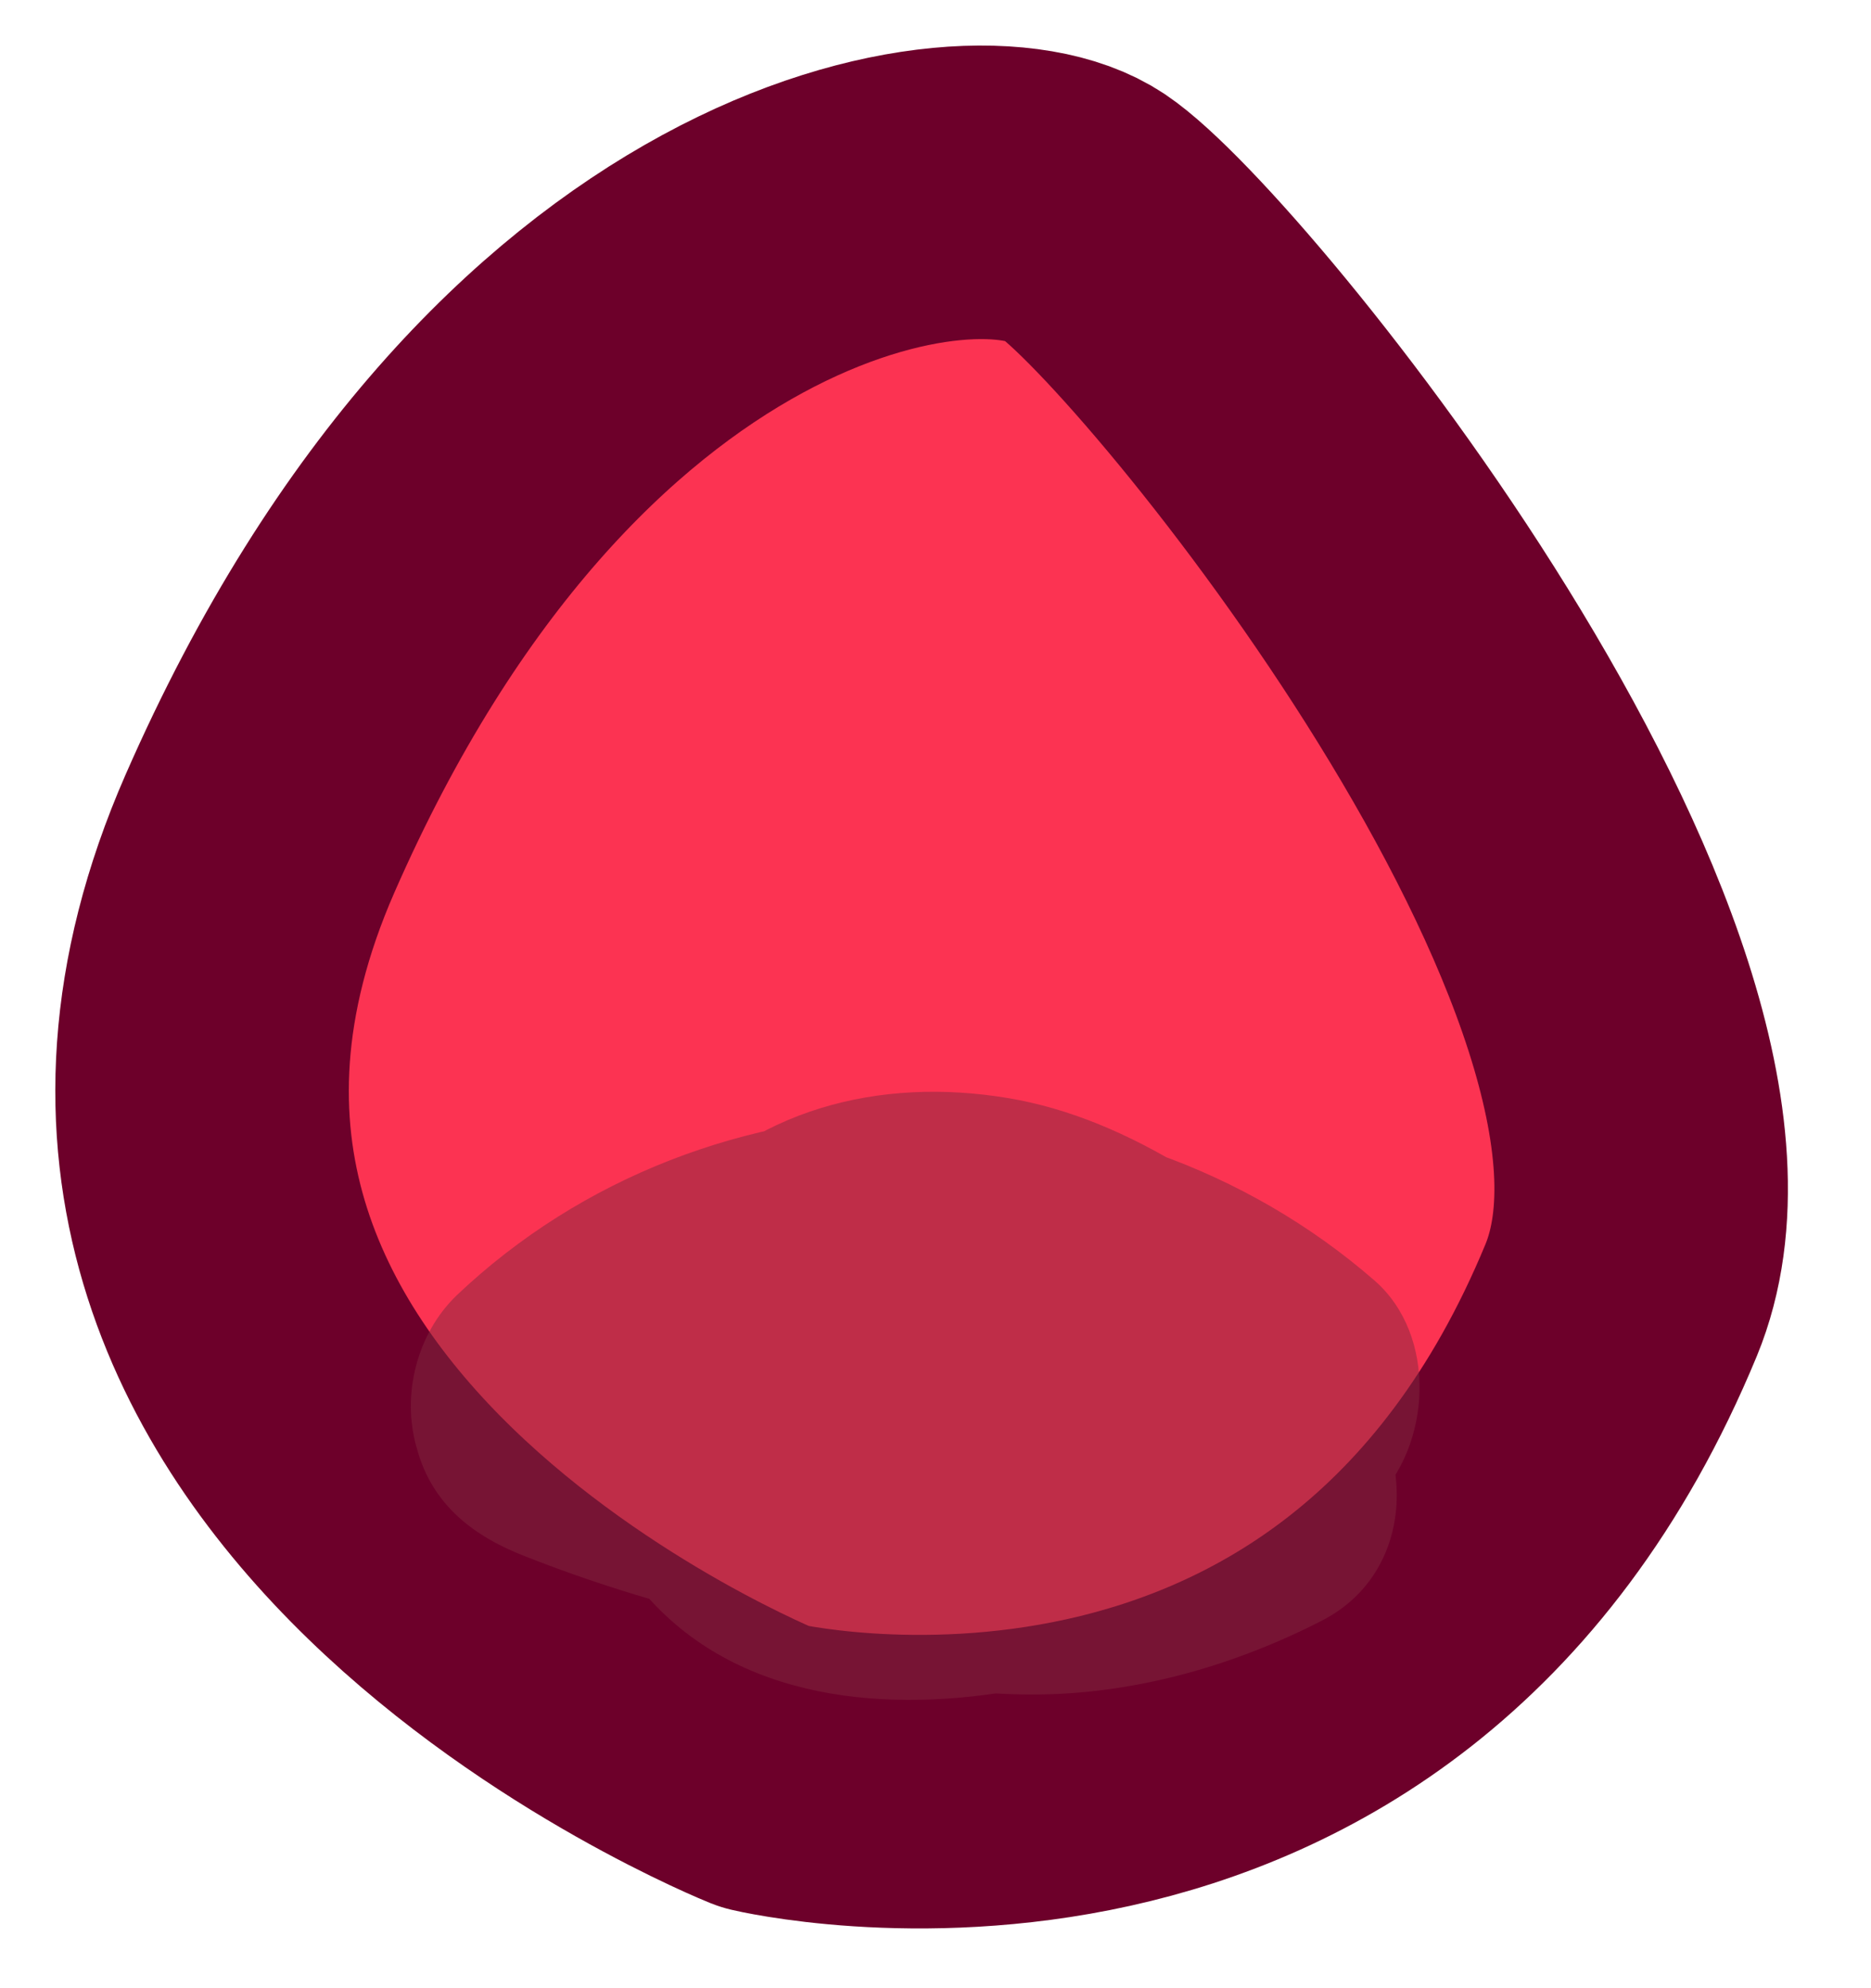 <?xml version="1.0" encoding="UTF-8" standalone="no"?>
<svg
   id="Calque_2"
   data-name="Calque 2"
   viewBox="0 0 16 17"
   version="1.1"
   sodipodi:docname="mouth.svg"
   width="16"
   height="17"
   inkscape:version="1.4.2 (2aeb623e1d, 2025-05-12)"
   xmlns:inkscape="http://www.inkscape.org/namespaces/inkscape"
   xmlns:sodipodi="http://sodipodi.sourceforge.net/DTD/sodipodi-0.dtd"
   xmlns="http://www.w3.org/2000/svg"
   xmlns:svg="http://www.w3.org/2000/svg">
  <sodipodi:namedview
     id="namedview12"
     pagecolor="#ffffff"
     bordercolor="#000000"
     borderopacity="0.25"
     inkscape:showpageshadow="2"
     inkscape:pageopacity="0.0"
     inkscape:pagecheckerboard="0"
     inkscape:deskcolor="#d1d1d1"
     inkscape:zoom="8.1356372"
     inkscape:cx="35.891473"
     inkscape:cy="38.779999"
     inkscape:window-width="1600"
     inkscape:window-height="836"
     inkscape:window-x="0"
     inkscape:window-y="27"
     inkscape:window-maximized="1"
     inkscape:current-layer="Calque_2" />
  <defs
     id="defs1">
    <style
       id="style1">
      .cls-1 {
        fill: #ffce62;
      }

      .cls-1, .cls-2, .cls-3, .cls-4 {
        stroke-width: 2.51px;
      }

      .cls-1, .cls-3, .cls-4 {
        stroke-linecap: round;
        stroke-linejoin: round;
      }

      .cls-1, .cls-4 {
        stroke: #733d00;
      }

      .cls-5 {
        fill: #81273e;
      }

      .cls-5, .cls-6, .cls-7, .cls-8, .cls-9, .cls-10 {
        stroke-width: 0px;
      }

      .cls-11 {
        opacity: .5;
      }

      .cls-6, .cls-4 {
        fill: none;
      }

      .cls-12 {
        opacity: .34;
      }

      .cls-2 {
        fill: #fff;
        stroke: #2f2629;
        stroke-miterlimit: 10;
      }

      .cls-7 {
        fill: #231f20;
      }

      .cls-13 {
        clip-path: url(#clippath);
      }

      .cls-3 {
        fill: #fc3352;
        stroke: #6d002a;
      }

      .cls-8 {
        fill: #eafdf1;
      }

      .cls-9 {
        fill: #82263e;
      }

      .cls-10 {
        fill: #f7f1eb;
      }
    </style>
    <clipPath
       id="clippath">
      <ellipse
         class="cls-6"
         cx="35.87"
         cy="38.78"
         rx="34.62"
         ry="37.53"
         id="ellipse1" />
    </clipPath>
  </defs>
  <path
     class="cls-3"
     d="m 6.543,15.108 c 0,0 -6.65,-2.66 -4.32,-7.98 2.33,-5.32 6.1,-5.91 7.04,-5.28 0.94,0.63 5.73,6.53 4.6,9.27 -2.16,5.22 -7.32,3.99 -7.32,3.99 z"
     id="path6"
     style="fill:#fc3352;stroke:#6d002a;stroke-width:2.51px;stroke-linecap:round;stroke-linejoin:round" />
  <g
     class="cls-11"
     id="g11"
     style="opacity:0.5"
     transform="translate(-29.337,-51.242)">
    <path
       class="cls-5"
       d="m 38.03,62.35 c -0.24,0.16 -0.56,0.28 -0.84,0.18 -0.1,-0.03 -0.2,-0.12 -0.33,-0.2 0.09,0.05 -0.1,-0.08 0,0.01 -0.1,-0.1 -0.2,-0.23 -0.29,-0.33 l -0.37,1.4 c 0.08,-0.02 0.08,-0.02 0,0 0.06,0 0.13,-0.01 0.19,-0.01 0.05,0 0.11,0.01 0.15,0 0.1,-0.01 -0.15,-0.04 0.02,0 0.11,0.03 0.23,0.05 0.34,0.08 0.05,0.02 0.1,0.04 0.15,0.05 0.12,0.04 -0.19,-0.11 0.01,0.01 0.09,0.05 0.18,0.11 0.26,0.16 -0.18,-0.11 -0.05,-0.04 0,0 0.04,0.04 0.07,0.07 0.11,0.11 0.09,0.09 0.08,0.1 0,0 0.03,0.04 0.06,0.08 0.09,0.13 0.03,0.05 0.06,0.12 0.09,0.17 0.08,0.11 -0.09,-0.24 -0.01,-0.01 l 0.51,-1.25 c 0.22,-0.1 -0.04,0 -0.13,0.03 -0.07,0.02 -0.14,0.04 -0.21,0.05 -0.03,0 -0.22,0.04 -0.06,0.02 0.16,-0.02 -0.03,0 -0.06,0 -0.06,0 -0.11,0 -0.17,0 -0.06,0 -0.11,0 -0.17,0 -0.15,0 0.28,0.06 0.02,0 -0.11,-0.02 -0.22,-0.05 -0.33,-0.08 -0.03,0 -0.14,-0.07 -0.16,-0.06 0.04,-0.02 0.21,0.11 0.05,0.02 -0.11,-0.06 -0.22,-0.14 -0.33,-0.2 -0.14,-0.07 0.15,0.14 0.04,0.04 -0.05,-0.05 -0.11,-0.1 -0.16,-0.14 v 1.72 c 0.18,-0.16 -0.22,0.13 -0.02,0.02 0.06,-0.03 0.12,-0.07 0.18,-0.1 0.2,-0.12 -0.25,0.07 -0.03,0.02 0.07,-0.02 0.13,-0.04 0.2,-0.06 0.24,-0.05 0.04,0.04 -0.05,0 0.05,0.02 0.15,0 0.21,0 0.06,0 0.15,0.02 0.21,0.01 -0.21,-0.03 -0.25,-0.04 -0.12,-0.01 0.04,0 0.07,0.01 0.1,0.02 0.07,0.02 0.14,0.04 0.21,0.06 0.26,0.07 -0.12,-0.08 -0.03,-0.02 0.06,0.04 0.13,0.06 0.19,0.1 0.05,0.03 0.23,0.18 0.08,0.04 -0.15,-0.14 0.03,0.03 0.06,0.06 0.04,0.04 0.17,0.23 0.07,0.05 -0.11,-0.19 0.02,0.04 0.04,0.07 0.04,0.07 0.08,0.15 0.11,0.22 l 0.45,-1.71 c -0.06,0.04 -0.12,0.07 -0.18,0.11 -0.2,0.13 0.26,-0.07 0.05,-0.02 -0.05,0.01 -0.16,0.03 -0.2,0.05 0.18,-0.09 0.26,-0.02 0.06,-0.02 -0.07,0 -0.14,0 -0.21,0 -0.24,0 0.3,0.07 0.06,0 -0.07,-0.02 -0.13,-0.03 -0.2,-0.05 -0.18,-0.06 -0.11,-0.11 0.04,0.03 -0.06,-0.06 -0.28,-0.19 -0.36,-0.21 0.11,0.03 0.21,0.18 0.05,0.02 -0.04,-0.04 -0.09,-0.12 -0.14,-0.15 0.09,0.05 0.17,0.24 0.04,0.04 -0.03,-0.05 -0.05,-0.1 -0.08,-0.15 -0.05,-0.09 0.08,0.31 0.03,0.05 -0.01,-0.08 -0.04,-0.16 -0.05,-0.24 l -0.9,1.58 c 0.09,-0.02 0.17,-0.04 0.26,-0.06 0.04,0 0.09,-0.02 0.13,-0.02 0.1,-0.02 0.06,-0.01 -0.12,0.02 0.02,-0.04 0.43,-0.02 0.49,-0.02 0.09,0 0.18,0 0.27,0.01 0.21,0.02 0.08,0.03 -0.04,-0.01 0.16,0.06 0.35,0.07 0.52,0.11 0.09,0.02 0.17,0.05 0.25,0.08 0.05,0.02 0.27,0.13 0.09,0.03 -0.18,-0.1 0.05,0.03 0.09,0.05 0.08,0.04 0.16,0.08 0.23,0.13 0.07,0.05 0.15,0.09 0.22,0.14 0.04,0.02 0.07,0.05 0.11,0.08 0.08,0.06 0.05,0.03 -0.09,-0.07 0.1,0 0.32,0.29 0.39,0.37 l 0.26,-2.04 c 0,0 -0.16,0.1 -0.18,0.09 0,0 0.23,-0.08 0.08,-0.03 -0.11,0.04 -0.22,0.08 -0.33,0.11 -0.1,0.03 -0.19,0.05 -0.29,0.07 -0.02,0 -0.2,0.04 -0.2,0.03 0,-0.02 0.28,-0.02 0.05,-0.01 -0.04,0 -0.7,0 -0.7,0 0,0 0.25,0.05 0.1,0.01 -0.05,-0.01 -0.1,-0.02 -0.15,-0.03 -0.13,-0.03 -0.26,-0.06 -0.39,-0.1 -0.03,0 -0.18,-0.07 -0.19,-0.07 0.01,-0.01 0.23,0.12 0.11,0.04 0,0 -0.11,-0.07 -0.12,-0.06 0.03,-0.02 0.22,0.23 0.06,0.04 0.13,0.15 0.19,0.3 0.2,0.5 0,-0.21 -0.02,0.1 -0.03,0.12 0.04,-0.19 -0.02,0.09 -0.05,0.09 0,0 0.09,-0.15 0.08,-0.14 0,0 -0.17,0.21 -0.07,0.11 0.1,-0.1 -0.11,0.09 -0.11,0.08 0,0 0.15,-0.1 0.16,-0.09 0.01,0.03 -0.24,0.06 -0.08,0.05 0.05,0 0.1,-0.03 0.15,-0.04 0.28,-0.07 -0.05,0.02 -0.05,0 0,0 0.19,-0.01 0.2,-0.01 0.21,0 0.41,0 0.62,0 0.23,0.01 -0.28,-0.06 -0.06,0 0.1,0.02 0.2,0.04 0.29,0.07 0.06,0.02 0.33,0.12 0.12,0.04 -0.21,-0.08 0.05,0.04 0.09,0.06 0.18,0.09 -0.19,-0.19 -0.06,-0.05 0.21,0.23 -0.11,-0.18 -0.03,-0.03 0,0 -0.12,-0.34 -0.08,-0.16 -0.03,-0.13 -0.03,-0.23 -0.02,-0.35 0.02,-0.22 0.02,-0.11 0,-0.05 0,-0.02 0.16,-0.3 0.05,-0.12 -0.01,0.02 0.19,-0.24 0.1,-0.14 -0.09,0.1 0.14,-0.11 0.13,-0.1 -0.17,0.11 0.09,-0.05 0.12,-0.04 -0.03,0 -0.11,0.04 -0.14,0.04 -0.03,0 -0.13,0.02 -0.15,0.03 0,0 0.29,-0.02 0.16,-0.02 -0.09,0 -0.18,0.01 -0.27,0.01 -0.25,0 -0.49,-0.02 -0.74,-0.04 -0.15,-0.01 -0.29,-0.03 -0.44,-0.04 -0.08,0 -0.23,0.01 0.02,0 -0.07,0 -0.15,-0.02 -0.22,-0.03 -0.29,-0.05 -0.58,-0.11 -0.87,-0.18 -0.58,-0.14 -1.14,-0.32 -1.69,-0.54 l 0.59,2.24 c 0,0 0.1,-0.09 0.15,-0.14 0.03,-0.03 0.19,-0.15 0.02,-0.02 -0.18,0.13 0.02,-0.01 0.06,-0.04 0.04,-0.03 0.09,-0.06 0.14,-0.09 0.11,-0.07 0.23,-0.14 0.35,-0.2 0.05,-0.02 0.1,-0.05 0.15,-0.07 0.22,-0.1 -0.21,0.08 -0.06,0.03 0.23,-0.08 0.46,-0.15 0.7,-0.2 0.05,-0.01 0.15,0 0.2,-0.04 -0.04,0.02 -0.31,0.03 -0.11,0.02 0.14,-0.01 0.27,-0.02 0.41,-0.03 0.12,0 0.25,0 0.37,0 0.05,0 0.11,0 0.16,0.01 0.22,0.02 0.03,0.01 -0.07,-0.01 0.24,0.06 0.48,0.09 0.71,0.17 0.06,0.02 0.13,0.04 0.19,0.07 0.1,0.04 0.22,0.14 -0.06,-0.03 0.1,0.06 0.22,0.11 0.33,0.16 0.11,0.05 0.21,0.12 0.31,0.19 0.04,0.03 0.09,0.07 0.13,0.09 -0.29,-0.17 -0.1,-0.07 -0.02,0 V 62.2 c -0.09,0.09 -0.19,0.17 -0.29,0.26 -0.2,0.18 0.21,-0.13 -0.04,0.03 -0.19,0.12 -0.38,0.24 -0.58,0.35 l -0.09,0.04 c -0.13,0.06 -0.12,0.06 0.05,-0.02 -0.04,0 -0.24,0.09 -0.27,0.1 -0.22,0.07 -0.43,0.12 -0.66,0.17 -0.31,0.07 0.27,0 -0.02,0 -0.1,0 -0.2,0.01 -0.3,0.01 -0.04,0 -0.09,0 -0.13,0 -0.15,-0.01 -0.11,0 0.1,0.02 -0.03,-0.02 -0.21,-0.06 -0.24,-0.06 0.19,0.09 0.22,0.1 0.1,0.04 -0.09,-0.06 -0.09,-0.05 0,0.01 0.09,0.07 0.09,0.07 0.01,0 -0.1,-0.11 -0.08,-0.08 0.07,0.09 -0.13,-0.21 0.1,0.3 0.03,0.07 -0.07,-0.23 0,0.36 0.01,0.06 0,-0.1 -0.06,0.38 0,0.06 0.04,-0.22 -0.16,0.27 -0.03,0.06 0.03,-0.05 0.1,-0.13 0.11,-0.18 -0.14,0.17 -0.16,0.2 -0.07,0.1 0.03,-0.04 0.07,-0.07 0.1,-0.11 l 0.05,-0.05 c 0.11,-0.09 0.07,-0.07 -0.1,0.07 0.05,0 0.14,-0.08 0.19,-0.11 0.2,-0.12 -0.32,0.12 0.02,0 0.23,-0.08 -0.35,-0.01 -0.04,0 0.06,0 0.23,-0.03 0.29,0.01 -0.2,-0.03 -0.22,-0.03 -0.07,0 0.06,0.01 0.12,0.03 0.19,0.05 l 0.09,0.03 c 0.14,0.05 0.12,0.04 -0.05,-0.03 0.01,0.03 0.24,0.11 0.27,0.13 0.21,0.11 0.4,0.23 0.6,0.37 0.08,0.06 0.16,0.12 0.25,0.18 0.05,0.04 0.41,0.31 0.13,0.09 l -0.34,-1.3 c 0,0 0.13,-0.3 0.05,-0.14 -0.08,0.16 0.06,-0.1 0.09,-0.11 -0.03,0.02 -0.21,0.17 0,0.03 0.19,-0.13 0.05,-0.03 0,0 -0.04,0.02 -0.08,0.04 -0.11,0.06 -0.1,0.07 0.26,-0.07 0.14,-0.06 -0.04,0 -0.09,0.02 -0.13,0.04 -0.14,0.04 -0.17,-0.04 0.13,0 -0.07,0 -0.2,-0.01 -0.26,0 0.03,0 0.33,0.07 0.16,0.02 -0.04,-0.01 -0.08,-0.02 -0.13,-0.03 -0.05,-0.01 -0.08,-0.03 -0.12,-0.05 -0.21,-0.07 0.21,0.13 0.11,0.05 -0.03,-0.02 -0.08,-0.05 -0.11,-0.06 -0.11,-0.04 0.24,0.21 0.08,0.05 -0.45,-0.44 -1.15,-0.48 -1.64,-0.1 -0.49,0.38 -0.64,1.07 -0.32,1.62 0.51,0.89 1.49,1.27 2.48,1.13 0.41,-0.05 0.82,-0.18 1.16,-0.42 0.49,-0.35 0.77,-0.75 1,-1.3 0.16,-0.38 -0.01,-1.04 -0.34,-1.3 -0.84,-0.65 -1.74,-1.36 -2.83,-1.54 -1.09,-0.18 -2.19,0.09 -2.93,0.97 -0.74,0.88 -1.01,2.19 -0.25,3.17 0.76,0.98 2.04,1.13 3.22,0.93 1.18,-0.2 2.26,-0.81 3.1,-1.62 0.49,-0.48 0.54,-1.42 0,-1.89 -2.22,-1.93 -5.69,-1.92 -7.85,0.13 -0.34,0.33 -0.47,0.85 -0.34,1.3 0.13,0.49 0.49,0.76 0.93,0.93 1.42,0.56 2.95,0.85 4.46,0.9 0.77,0.02 1.53,-0.12 2.13,-0.63 0.7,-0.59 0.86,-1.6 0.46,-2.4 -0.6,-1.23 -2.28,-1.54 -3.5,-1.43 -0.93,0.08 -1.8,0.43 -2.3,1.26 -0.5,0.83 -0.39,1.92 0.32,2.6 0.67,0.64 1.77,0.86 2.66,0.88 0.89,0.02 1.78,-0.22 2.58,-0.63 0.8,-0.41 0.81,-1.46 0.26,-2.04 -1.34,-1.41 -3.45,-1.99 -5.32,-1.47 -0.72,0.2 -1.01,0.89 -0.9,1.58 0.32,2.07 3.12,3.21 4.82,2.03 0.59,-0.41 0.76,-1.06 0.45,-1.71 -0.41,-0.89 -1.35,-1.53 -2.3,-1.72 -1.09,-0.21 -2.17,0.03 -3,0.79 -0.48,0.43 -0.46,1.29 0,1.72 1.19,1.12 3.1,1.41 4.5,0.52 0.53,-0.33 0.67,-0.96 0.4,-1.51 -0.37,-0.73 -1.04,-1.25 -1.8,-1.53 -0.76,-0.28 -1.56,-0.19 -2.27,0.17 -0.61,0.31 -0.47,1.11 0,1.45 0.52,0.38 1.11,0.38 1.64,0.25 0.49,-0.12 0.93,-0.28 1.28,-0.67 0.26,-0.29 -0.08,-0.8 -0.44,-0.57 v 0 z"
       id="path11"
       style="fill:#81273e;stroke-width:0px" />
  </g>
  <g
     id="Layer_1"
     data-name="Layer 1" />
</svg>

